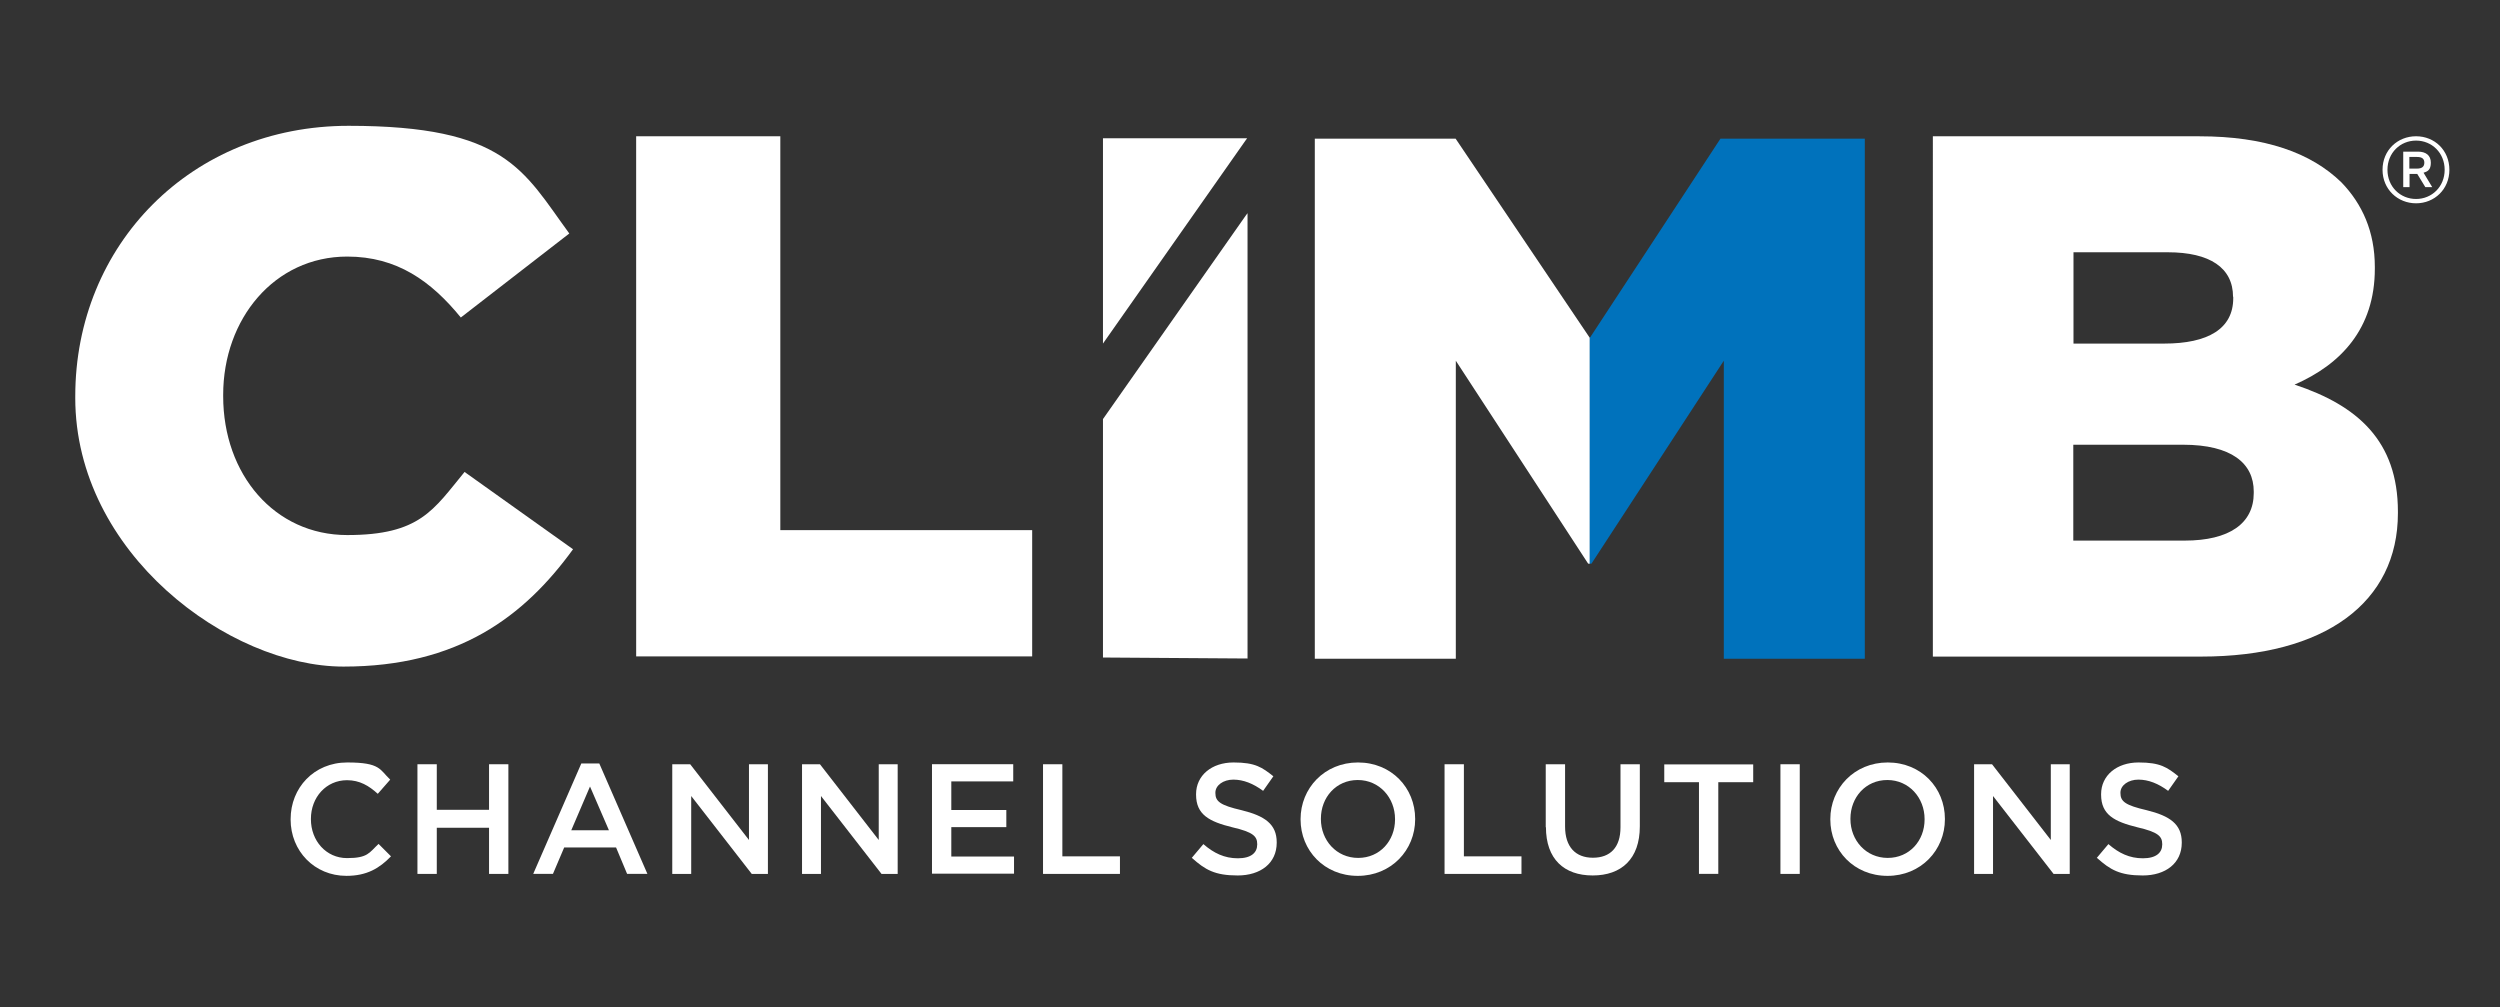 <?xml version="1.0" encoding="UTF-8"?> <svg xmlns="http://www.w3.org/2000/svg" fill="none" height="56" viewBox="0 0 139 56" width="139"><rect x="0" y="0" width="139" height="56" fill="#333333" stroke="none"/><g fill="#fff"><path d="m16.159 45.562v-.022c0-1.732 1.294-3.147 3.147-3.147 1.853 0 1.798.395 2.39.954l-.691.789c-.493-.45-1.009-.757-1.711-.757-1.162 0-2.007.954-2.007 2.149v.022c0 1.195.844 2.16 2.007 2.16s1.228-.296 1.754-.789l.691.691c-.636.658-1.338 1.085-2.478 1.085-1.776 0-3.103-1.382-3.103-3.136z"></path><path d="m23.21 42.492h1.075v2.533h2.906v-2.533h1.075v6.097h-1.075v-2.566h-2.906v2.566h-1.075z"></path><path d="m32.322 42.447h.998l2.676 6.141h-1.129l-.614-1.469h-2.884l-.625 1.469h-1.097zm1.535 3.717-1.053-2.434-1.042 2.434z"></path><path d="m37.388 42.492h.987l3.268 4.211v-4.211h1.053v6.097h-.899l-3.366-4.331v4.331h-1.053v-6.097z"></path><path d="m44.603 42.492h.987l3.268 4.211v-4.211h1.053v6.097h-.899l-3.366-4.331v4.331h-1.053v-6.097z"></path><path d="m51.818 42.491h4.518v.954h-3.443v1.59h3.059v.954h-3.059v1.634h3.487v.954h-4.561v-6.097z"></path><path d="m57.992 42.492h1.075v5.121h3.202v.976h-4.277z"></path><path d="m66.26 47.7.647-.768c.581.504 1.173.789 1.919.789s1.075-.318 1.075-.767v-.022c0-.439-.241-.669-1.371-.932-1.294-.318-2.029-.702-2.029-1.82v-.022c0-1.042.866-1.765 2.083-1.765 1.217 0 1.59.274 2.215.768l-.57.811c-.548-.406-1.097-.625-1.656-.625s-.998.318-.998.724v.022c0 .471.274.68 1.458.954 1.294.318 1.952.778 1.952 1.787v.022c0 1.14-.899 1.82-2.171 1.82-1.272 0-1.809-.318-2.544-.976z"></path><path d="m72.312 45.562v-.022c0-1.711 1.327-3.147 3.191-3.147s3.18 1.415 3.18 3.136v.022c0 1.711-1.327 3.147-3.191 3.147-1.864 0-3.18-1.415-3.18-3.136zm5.252 0v-.022c0-1.184-.866-2.171-2.072-2.171-1.206 0-2.05.965-2.05 2.149v.022c0 1.184.866 2.16 2.072 2.16s2.05-.954 2.05-2.138z"></path><path d="m80.317 42.492h1.075v5.121h3.202v.976h-4.277z"></path><path d="m85.943 46.001v-3.509h1.075v3.465c0 1.129.581 1.733 1.546 1.733.965 0 1.535-.57 1.535-1.689v-3.509h1.075v3.454c0 1.82-1.031 2.73-2.621 2.73s-2.599-.91-2.599-2.687z"></path><path d="m94.463 43.489h-1.93v-.987h4.945v.987h-1.941v5.099h-1.075z"></path><path d="m98.992 42.492h1.074v6.097h-1.074z"></path><path d="m101.766 45.562v-.022c0-1.711 1.327-3.147 3.191-3.147s3.18 1.415 3.18 3.136v.022c0 1.711-1.327 3.147-3.191 3.147s-3.18-1.415-3.18-3.136zm5.241 0v-.022c0-1.184-.866-2.171-2.072-2.171s-2.051.965-2.051 2.149v.022c0 1.184.867 2.16 2.073 2.16s2.05-.954 2.05-2.138z"></path><path d="m109.77 42.492h.987l3.268 4.211v-4.211h1.052v6.097h-.899l-3.366-4.331v4.331h-1.053v-6.097z"></path><path d="m116.58 47.7.647-.768c.581.504 1.173.789 1.919.789.745 0 1.074-.318 1.074-.767v-.022c0-.439-.241-.669-1.37-.932-1.294-.318-2.029-.702-2.029-1.82v-.022c0-1.042.866-1.765 2.083-1.765 1.218 0 1.59.274 2.215.768l-.57.811c-.548-.406-1.096-.625-1.655-.625-.56 0-.998.318-.998.724v.022c0 .471.274.68 1.458.954 1.294.318 1.952.778 1.952 1.787v.022c0 1.14-.899 1.82-2.171 1.82s-1.81-.318-2.544-.976z"></path><path d="m88.399 18.795-7.467-11.086h-7.829v28.916h7.84v-16.569l7.358 11.283h.099z"></path><path d="m4.185 22.117v-.088c0-8.421 6.448-15.034 15.198-15.034 8.75 0 9.704 2.478 12.27 5.987l-6.031 4.671c-1.656-2.029-3.553-3.388-6.316-3.388-4.046 0-6.897 3.465-6.897 7.687v.077c0 4.342 2.851 7.72 6.897 7.72s4.792-1.404 6.524-3.509l6.031 4.298c-2.73 3.761-6.404 6.524-12.764 6.524s-14.913-6.305-14.913-14.946z"></path><path d="m35.37 7.578h8.016v21.898h14.003v7.018h-22.018z"></path></g><path d="m88.388 18.795 7.27-11.086h8.026v28.916h-7.84v-16.569l-7.358 11.283h-.099z" fill="#0072bc"></path><path d="m107.467 7.578h14.825c3.63 0 6.196.91 7.895 2.566 1.152 1.195 1.854 2.73 1.854 4.704v.088c0 3.344-1.897 5.329-4.463 6.448 3.509 1.162 5.746 3.136 5.746 7.062v.088c0 4.956-4.047 7.972-10.944 7.972h-14.913zm16.69 8.926c0-1.612-1.283-2.478-3.63-2.478h-5.241v5.077h5.044c2.434 0 3.838-.822 3.838-2.522v-.088zm-2.764 8.224h-6.118v5.329h6.195c2.478 0 3.838-.954 3.838-2.643v-.088c0-1.568-1.239-2.599-3.926-2.599z" fill="#fff"></path><path d="m61.325 23.301v13.257l8.038.055v-24.76l-.099.132" fill="#fff"></path><path d="m69.253 7.808.088-.121h-8.016v11.415z" fill="#fff"></path><path d="m136.186 9.44c0 1.086-.833 1.864-1.853 1.864s-1.864-.779-1.864-1.864c0-1.086.833-1.864 1.864-1.864s1.853.779 1.853 1.864zm-.263 0c0-.943-.713-1.623-1.59-1.623s-1.59.68-1.59 1.623.713 1.623 1.59 1.623 1.59-.68 1.59-1.623zm-2.303.965v-1.974h.823c.438 0 .712.208.712.614s-.186.493-.405.559l.482.8h-.384l-.449-.735h-.428v.735zm.768-1.031c.274 0 .405-.11.405-.329 0-.219-.131-.318-.405-.318h-.428v.647z" fill="#fff"></path></svg> 